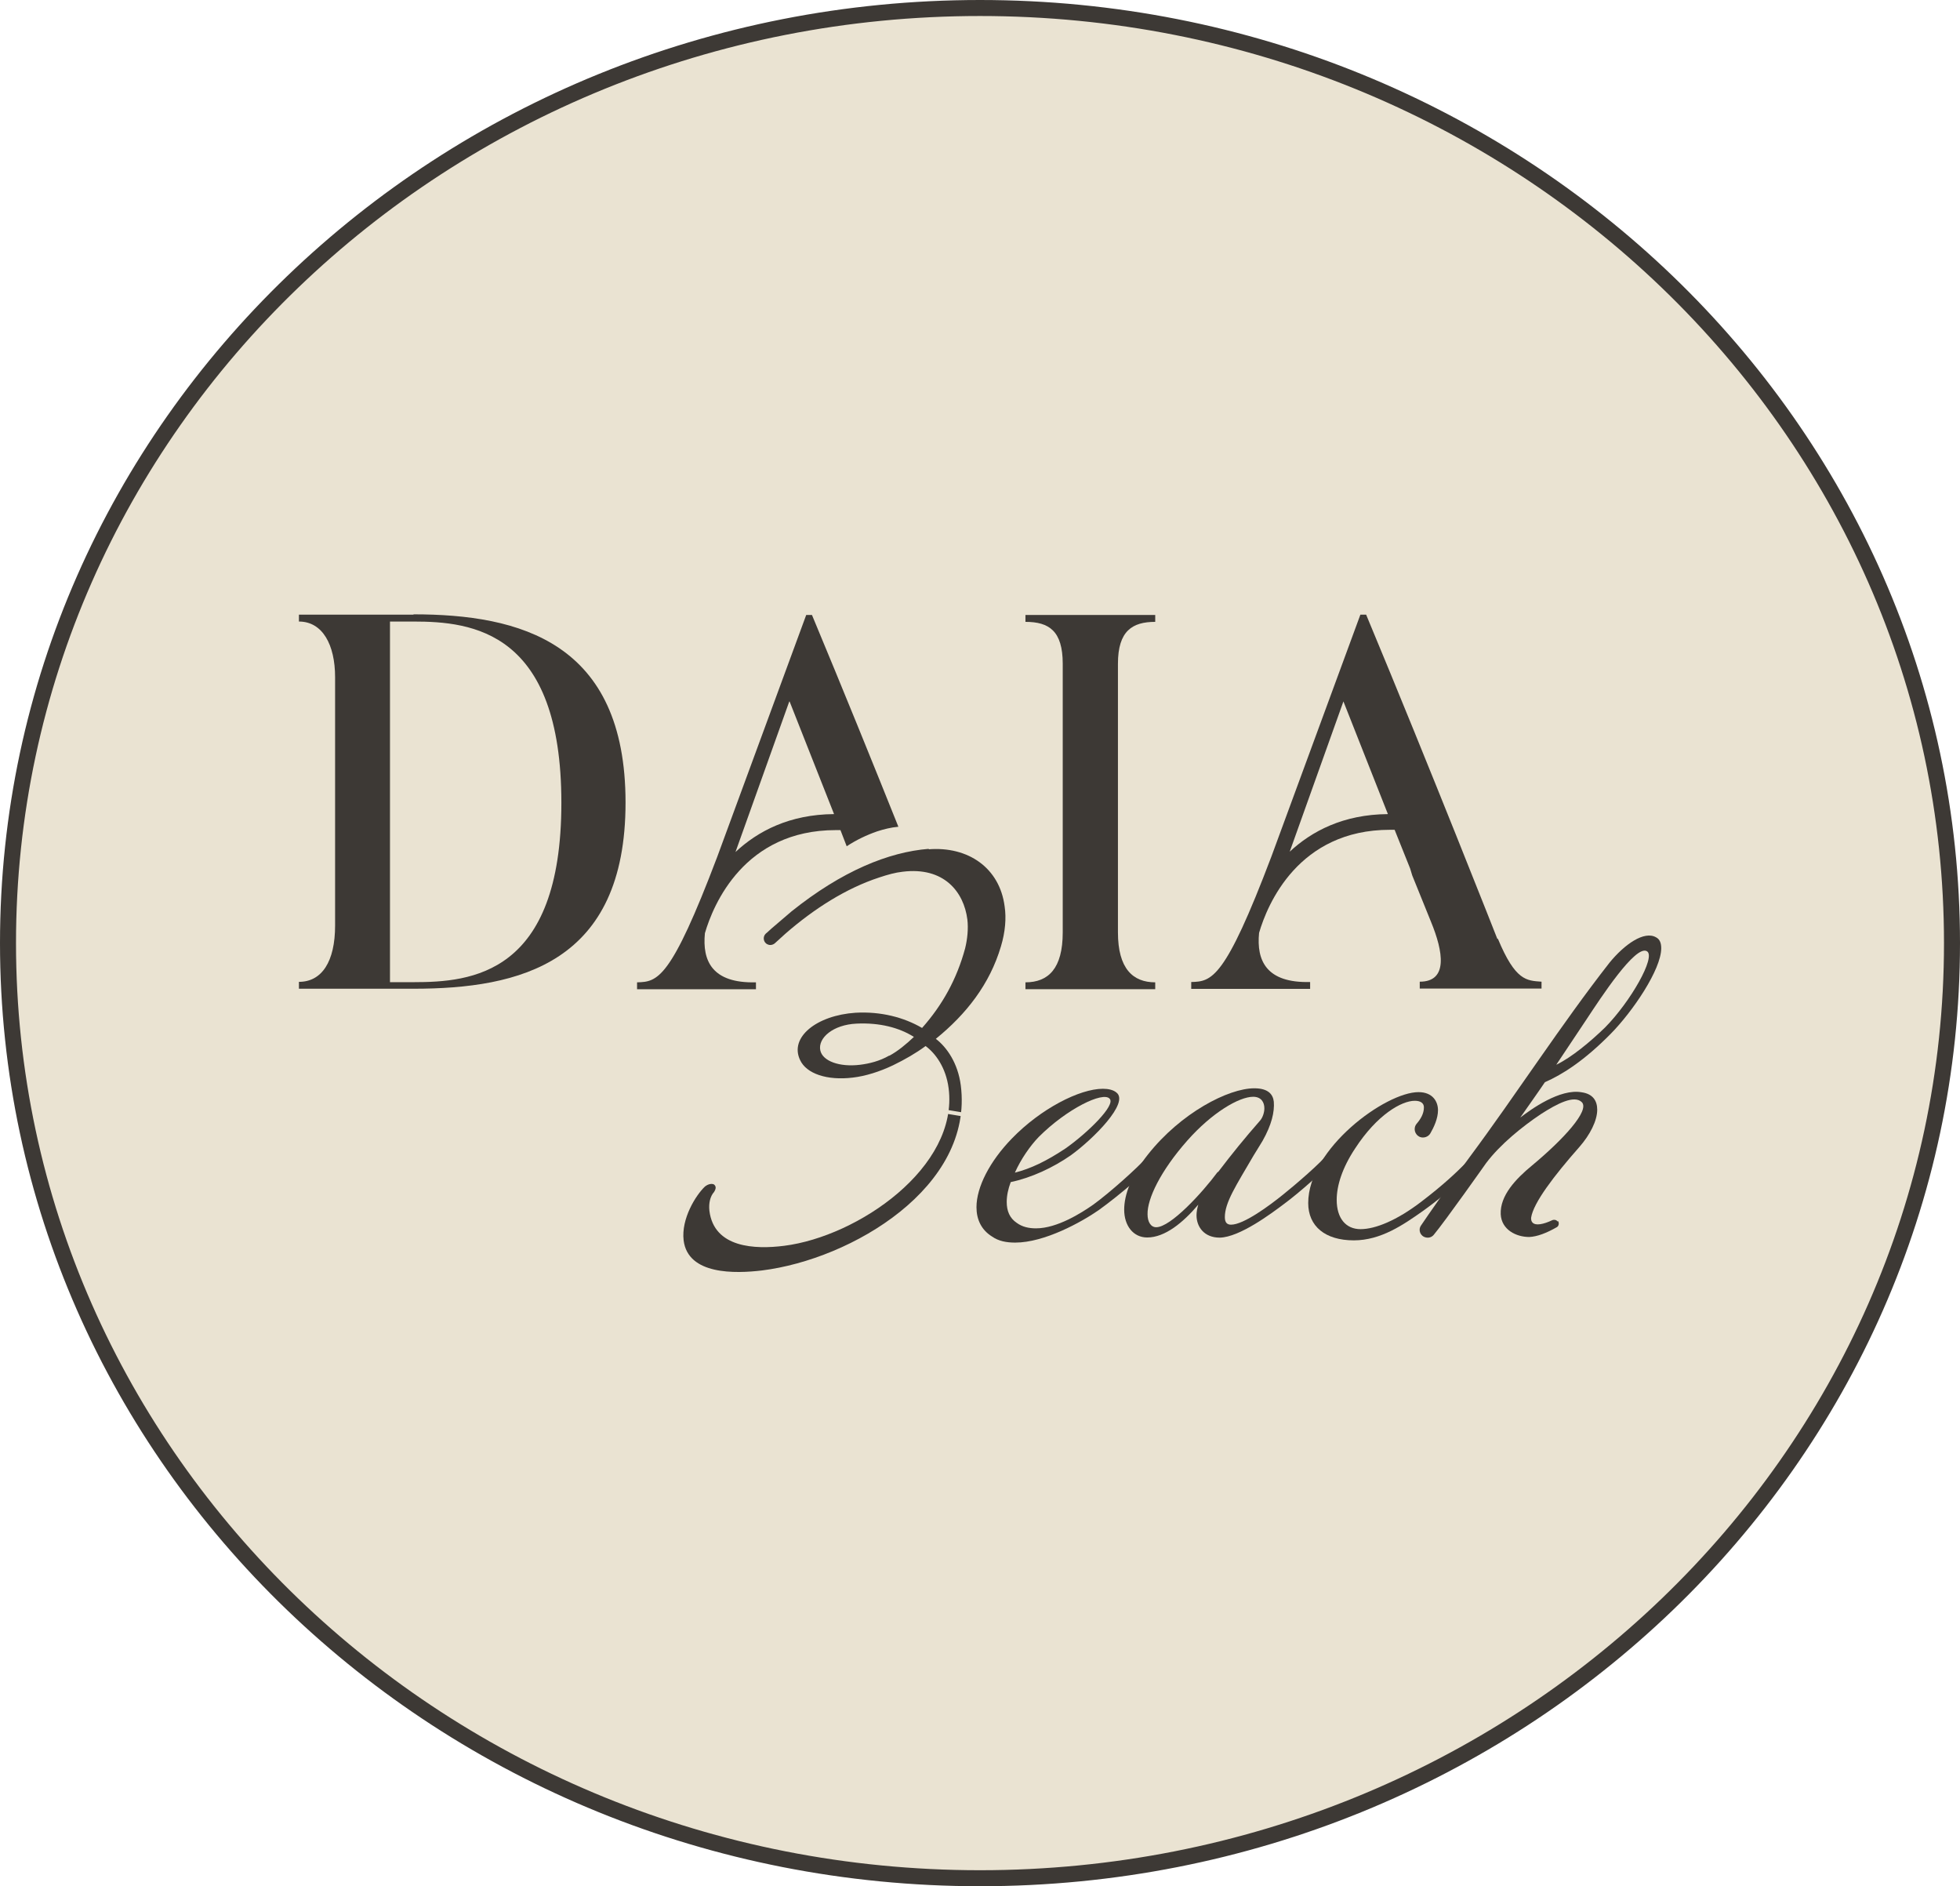 <svg xmlns="http://www.w3.org/2000/svg" id="Capa_2" viewBox="0 0 122.48 117.84"><path d="m121.98,58.92c0,32.25-27.18,58.42-60.74,58.42S.5,91.17.5,58.92,27.68.5,61.24.5s60.74,26.18,60.74,58.42Z" style="fill:#eae3d2; stroke:#3d3935;"></path><path d="m25.84,38.4h-7.16v.43c1.47,0,2.26,1.44,2.26,3.48v15.51c0,2.26-.83,3.52-2.26,3.52v.43h7.16c6.64,0,13.25-1.6,13.25-11.63s-6.61-11.76-13.25-11.76v.02Zm0,22.96h-1.47v-22.53h1.47c3.66,0,9.24.59,9.24,11.33s-5.64,11.2-9.24,11.2h0Z" style="fill:#3d3935; stroke-width:0px;"></path><path d="m64.08,38.85c1.47,0,2.33.56,2.33,2.62v16.78c0,2.26-.9,3.12-2.33,3.12v.43h8.11v-.43c-1.4,0-2.33-.86-2.33-3.12v-16.78c0-2.06.9-2.62,2.33-2.62v-.43h-8.11s0,.43,0,.43Z" style="fill:#3d3935; stroke-width:0px;"></path><path d="m93.57,58.66s-4.13-10.5-8.2-20.26h-.36l-5.56,15.11c-2.91,7.68-3.73,7.81-5.01,7.84v.43h7.43v-.43c-2.75.07-3.36-1.35-3.19-3.07.52-1.79,2.46-6.44,8.18-6.44h.29l.97,2.42.13.43,1.17,2.89c.77,1.87,1.09,3.75-.7,3.75v.43h7.61v-.43c-.93-.07-1.63-.04-2.73-2.69h0l-.02.02Zm-12.98-5.44l3.36-9.4,2.78,7.04c-2.78.02-4.76,1.06-6.16,2.37h.02Z" style="fill:#3d3935; stroke-width:0px;"></path><path d="m44.05,58.3c.52-1.79,2.46-6.44,8.18-6.44h.29l.39,1.01c.59-.39,1.24-.7,1.9-.93.43-.14.88-.25,1.33-.29-1.51-3.77-3.46-8.58-5.4-13.23h-.36l-5.56,15.11c-2.91,7.68-3.73,7.81-5.01,7.84v.43h7.43v-.43c-2.75.07-3.36-1.35-3.19-3.07h0Zm5.29-14.48l2.78,7.04c-2.78.02-4.76,1.06-6.16,2.37l3.36-9.4h.02Z" style="fill:#3d3935; stroke-width:0px;"></path><path d="m72.2,72.57c-.48.57-2.19,2.06-3.54,3.03-1.08.75-3.39,2.03-5.22,2.03-.54,0-1.04-.09-1.45-.38-.66-.41-.97-1.06-.97-1.83,0-1.26.83-2.87,2.21-4.29,1.81-1.87,4.24-3.11,5.69-3.11.34,0,.65.07.84.23.84.63-1.44,2.91-2.85,3.93-1.11.77-2.46,1.4-3.75,1.67-.16.43-.25.84-.25,1.24,0,.56.18,1.01.63,1.31.34.25.75.34,1.2.34,1.33,0,2.85-.97,3.59-1.49.99-.72,2.67-2.21,3.41-3.02.25-.32.48-.38.57-.27.11.09.09.34-.11.59h0Zm-7.29-1.54c-.54.56-1.11,1.38-1.49,2.23.99-.25,1.97-.72,3.16-1.51,1.38-.97,3.16-2.71,2.76-3.11-.41-.47-2.67.63-4.43,2.39Z" style="fill:#3d3935; stroke-width:0px;"></path><path d="m83.25,71.96c-.09,0-.18.02-.25.09-.41.56-2.08,1.99-2.82,2.58-.84.68-2.46,1.88-3.25,1.88-.23,0-.39-.11-.39-.47,0-.92.7-1.97,1.79-3.84.16-.27.48-.77.57-.93.57-1.01.75-1.81.7-2.44-.05-.47-.36-.84-1.22-.84-1.62,0-4.59,1.54-6.64,4.13-1.06,1.33-1.49,2.53-1.49,3.45,0,1.01.57,1.74,1.44,1.74,1.11,0,2.24-.93,3.19-2.05-.07.23-.11.47-.11.66,0,.72.47,1.4,1.45,1.4,1.24-.02,3.23-1.51,4.04-2.12.9-.66,2.58-2.14,3.11-2.78.09-.11.14-.23.14-.31,0-.14-.11-.22-.25-.22h0l-.02.05Zm-7.16,1.26c-.97,1.31-2.94,3.45-3.84,3.45-.34,0-.54-.34-.54-.81-.02-.97.81-2.71,2.49-4.61,1.54-1.74,3.23-2.73,4.11-2.73.5,0,.7.34.7.72,0,.27-.11.59-.27.77-.99,1.13-1.72,2.03-2.62,3.21h-.04Z" style="fill:#3d3935; stroke-width:0px;"></path><path d="m92.59,71.96s-.09-.02-.14-.02c-.34-.02-.88,1.04-3.64,3.14-1.53,1.17-2.87,1.71-3.79,1.71s-1.49-.68-1.49-1.83c0-.88.34-1.99,1.15-3.21,1.38-2.12,2.91-2.98,3.73-2.98.38,0,.57.16.57.41,0,.41-.22.75-.45,1.02s-.14.68.2.83c.23.09.52,0,.65-.22.22-.38.48-.93.48-1.45s-.31-1.13-1.22-1.13c-2.05,0-6.89,3.52-6.89,6.93,0,1.45,1.06,2.33,2.85,2.33,1.69,0,3.09-.97,4.31-1.83,1.81-1.29,3.79-3.14,3.79-3.46,0-.09-.05-.16-.09-.22h0l-.02-.02Z" style="fill:#3d3935; stroke-width:0px;"></path><path d="m97.34,76.32c-.07-.11-.22-.14-.34-.09-.27.13-.54.22-.75.25-.47.07-.59-.16-.57-.41.14-.93,1.45-2.64,3.02-4.42.65-.74,1.11-1.63,1.11-2.32,0-.56-.27-.99-.97-1.09-1.36-.25-3.19,1.08-3.84,1.58.5-.72,1.04-1.47,1.54-2.21,1.13-.5,2.46-1.35,4.11-3.02,1.38-1.4,3.16-4.02,3.16-5.35,0-.32-.09-.56-.32-.68-.74-.43-1.97.43-2.91,1.58-3.02,3.86-5.82,8.22-8.78,12.2-1.53,2.08-2.48,3.45-3,4.22-.2.29-.04.68.31.75h0c.18.04.36-.02.48-.16.72-.86,3.28-4.49,3.28-4.49.88-1.17,2.26-2.28,3.41-3.05,1.02-.66,2.1-1.22,2.57-.75.5.52-1.15,2.32-3.11,3.95-1.02.84-2.01,1.88-1.96,3.05.05.97.97,1.42,1.78,1.42.5-.02,1.09-.25,1.72-.61.13-.07.16-.25.09-.38h0l-.04.02Zm1.85-12.71c.81-1.22,3.02-4.63,3.73-4.18.57.34-1.02,3.14-2.62,4.76-.95.92-2.1,1.87-3.05,2.33.66-.99,1.31-1.97,1.94-2.91h0Z" style="fill:#3d3935; stroke-width:0px;"></path><path d="m58.04,53.03c-2.51.2-5.42,1.38-8.58,3.91l-1.24,1.06c-.13.11-.23.22-.36.32-.22.2-.16.57.11.68h0c.14.07.32.04.45-.07l.65-.59c1.81-1.58,3.82-2.85,5.87-3.52.54-.18,1.01-.31,1.47-.36,2.58-.32,3.82,1.26,4.04,2.98.07.59,0,1.24-.14,1.81-.52,1.92-1.42,3.54-2.69,4.97-1.13-.66-2.57-1.04-4.16-.95-2.42.16-4.15,1.53-3.46,2.96.39.84,1.67,1.29,3.3,1.09.77-.09,1.65-.36,2.51-.77.74-.36,1.42-.75,2.03-1.2.61.45,1.27,1.33,1.44,2.64.63,4.94-5.67,9.26-10.28,9.84-1.81.23-4.38.14-4.67-2.19-.05-.48.05-.9.29-1.17.14-.22.13-.36,0-.47-.13-.07-.36-.04-.57.13-.57.54-1.49,2.01-1.33,3.36.27,2.17,3.23,2.08,4.9,1.88,5.62-.7,13.23-5.22,12.42-11.56-.18-1.4-.88-2.39-1.56-2.91,1.9-1.54,3.37-3.41,4.07-5.78.27-.9.34-1.76.23-2.49-.31-2.41-2.28-3.77-4.76-3.57h0l.04-.04Zm-2.48,12.92c-.59.34-1.24.5-1.81.57-1.29.16-2.35-.23-2.49-.9-.16-.77.79-1.6,2.26-1.67,1.45-.07,2.67.25,3.59.83-.5.47-.99.88-1.54,1.18v-.02Z" style="fill:#3d3935; stroke-width:0px;"></path><path d="m53.78,72.39c-.7-.53-1-1.18-.83-1.83.2-.76,1.01-1.38,1.99-1.52,1.37-.2,2.84.05,4.26.3,1.37.24,2.79.48,4.07.29l.04.25c-1.32.19-2.75-.06-4.15-.3-1.4-.24-2.84-.49-4.18-.3-.88.13-1.61.68-1.78,1.34-.14.54.12,1.1.74,1.57l-.15.2h0Z" style="fill:#eae3d2; stroke-width:0px;"></path></svg>